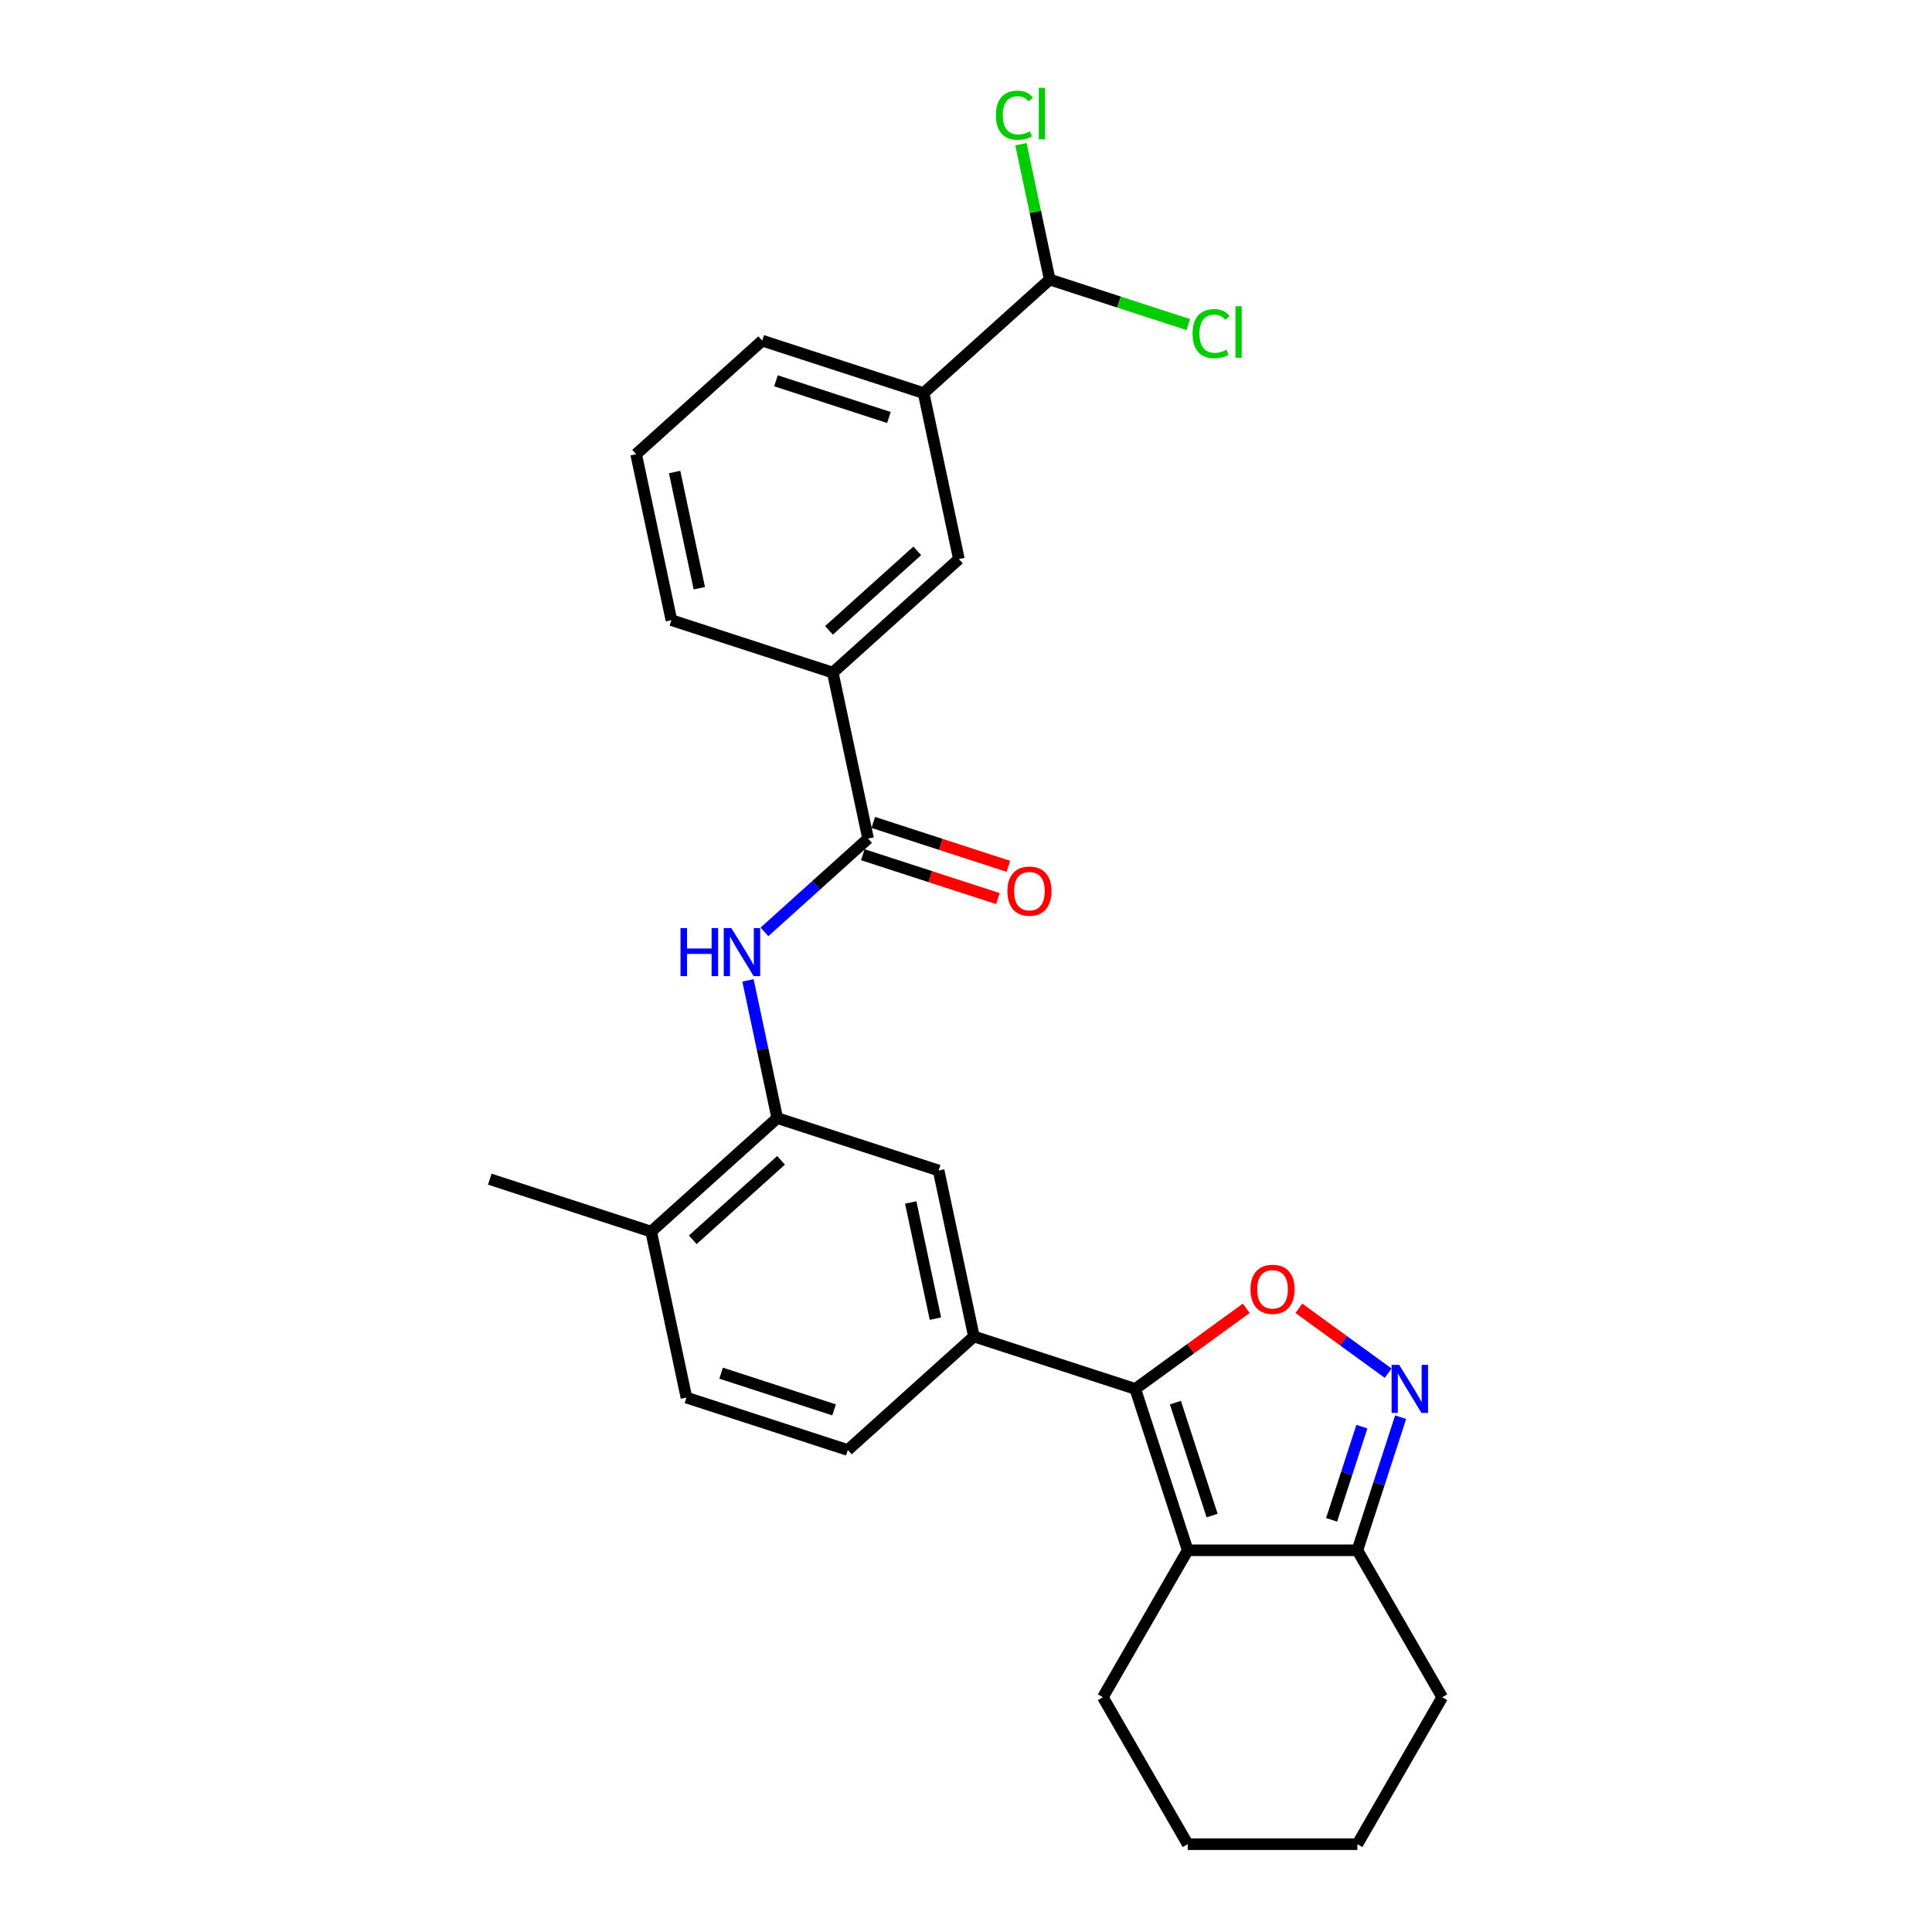 <?xml version='1.0' encoding='iso-8859-1'?>
<svg version='1.1' baseProfile='full'
              xmlns='http://www.w3.org/2000/svg'
                      xmlns:rdkit='http://www.rdkit.org/xml'
                      xmlns:xlink='http://www.w3.org/1999/xlink'
                  xml:space='preserve'
width='1000px' height='1000px' viewBox='0 0 1000 1000'>
<!-- END OF HEADER -->
<rect style='opacity:1.0;fill:#FFFFFF;stroke:none' width='1000' height='1000' x='0' y='0'> </rect>
<path class='bond-0' d='M 395.669,482.337 L 422.489,458.189' style='fill:none;fill-rule:evenodd;stroke:#0000FF;stroke-width:6px;stroke-linecap:butt;stroke-linejoin:miter;stroke-opacity:1' />
<path class='bond-0' d='M 422.489,458.189 L 449.308,434.04' style='fill:none;fill-rule:evenodd;stroke:#000000;stroke-width:6px;stroke-linecap:butt;stroke-linejoin:miter;stroke-opacity:1' />
<path class='bond-1' d='M 387.151,507.439 L 394.726,543.076' style='fill:none;fill-rule:evenodd;stroke:#0000FF;stroke-width:6px;stroke-linecap:butt;stroke-linejoin:miter;stroke-opacity:1' />
<path class='bond-1' d='M 394.726,543.076 L 402.301,578.714' style='fill:none;fill-rule:evenodd;stroke:#000000;stroke-width:6px;stroke-linecap:butt;stroke-linejoin:miter;stroke-opacity:1' />
<path class='bond-2' d='M 446.594,442.393 L 481.551,453.751' style='fill:none;fill-rule:evenodd;stroke:#000000;stroke-width:6px;stroke-linecap:butt;stroke-linejoin:miter;stroke-opacity:1' />
<path class='bond-2' d='M 481.551,453.751 L 516.508,465.109' style='fill:none;fill-rule:evenodd;stroke:#FF0000;stroke-width:6px;stroke-linecap:butt;stroke-linejoin:miter;stroke-opacity:1' />
<path class='bond-2' d='M 452.022,425.687 L 486.979,437.046' style='fill:none;fill-rule:evenodd;stroke:#000000;stroke-width:6px;stroke-linecap:butt;stroke-linejoin:miter;stroke-opacity:1' />
<path class='bond-2' d='M 486.979,437.046 L 521.936,448.404' style='fill:none;fill-rule:evenodd;stroke:#FF0000;stroke-width:6px;stroke-linecap:butt;stroke-linejoin:miter;stroke-opacity:1' />
<path class='bond-3' d='M 449.308,434.04 L 431.048,348.133' style='fill:none;fill-rule:evenodd;stroke:#000000;stroke-width:6px;stroke-linecap:butt;stroke-linejoin:miter;stroke-opacity:1' />
<path class='bond-4' d='M 746.494,878.486 L 702.581,954.545' style='fill:none;fill-rule:evenodd;stroke:#000000;stroke-width:6px;stroke-linecap:butt;stroke-linejoin:miter;stroke-opacity:1' />
<path class='bond-5' d='M 746.494,878.486 L 702.581,802.427' style='fill:none;fill-rule:evenodd;stroke:#000000;stroke-width:6px;stroke-linecap:butt;stroke-linejoin:miter;stroke-opacity:1' />
<path class='bond-6' d='M 702.581,954.545 L 614.755,954.545' style='fill:none;fill-rule:evenodd;stroke:#000000;stroke-width:6px;stroke-linecap:butt;stroke-linejoin:miter;stroke-opacity:1' />
<path class='bond-7' d='M 614.755,954.545 L 570.842,878.486' style='fill:none;fill-rule:evenodd;stroke:#000000;stroke-width:6px;stroke-linecap:butt;stroke-linejoin:miter;stroke-opacity:1' />
<path class='bond-8' d='M 570.842,878.486 L 614.755,802.427' style='fill:none;fill-rule:evenodd;stroke:#000000;stroke-width:6px;stroke-linecap:butt;stroke-linejoin:miter;stroke-opacity:1' />
<path class='bond-9' d='M 614.755,802.427 L 702.581,802.427' style='fill:none;fill-rule:evenodd;stroke:#000000;stroke-width:6px;stroke-linecap:butt;stroke-linejoin:miter;stroke-opacity:1' />
<path class='bond-10' d='M 614.755,802.427 L 587.615,718.899' style='fill:none;fill-rule:evenodd;stroke:#000000;stroke-width:6px;stroke-linecap:butt;stroke-linejoin:miter;stroke-opacity:1' />
<path class='bond-10' d='M 627.39,784.47 L 608.392,726.001' style='fill:none;fill-rule:evenodd;stroke:#000000;stroke-width:6px;stroke-linecap:butt;stroke-linejoin:miter;stroke-opacity:1' />
<path class='bond-11' d='M 702.581,802.427 L 713.774,767.979' style='fill:none;fill-rule:evenodd;stroke:#000000;stroke-width:6px;stroke-linecap:butt;stroke-linejoin:miter;stroke-opacity:1' />
<path class='bond-11' d='M 713.774,767.979 L 724.966,733.531' style='fill:none;fill-rule:evenodd;stroke:#0000FF;stroke-width:6px;stroke-linecap:butt;stroke-linejoin:miter;stroke-opacity:1' />
<path class='bond-11' d='M 689.233,786.664 L 697.068,762.551' style='fill:none;fill-rule:evenodd;stroke:#000000;stroke-width:6px;stroke-linecap:butt;stroke-linejoin:miter;stroke-opacity:1' />
<path class='bond-11' d='M 697.068,762.551 L 704.903,738.438' style='fill:none;fill-rule:evenodd;stroke:#0000FF;stroke-width:6px;stroke-linecap:butt;stroke-linejoin:miter;stroke-opacity:1' />
<path class='bond-12' d='M 587.615,718.899 L 616.335,698.033' style='fill:none;fill-rule:evenodd;stroke:#000000;stroke-width:6px;stroke-linecap:butt;stroke-linejoin:miter;stroke-opacity:1' />
<path class='bond-12' d='M 616.335,698.033 L 645.055,677.167' style='fill:none;fill-rule:evenodd;stroke:#FF0000;stroke-width:6px;stroke-linecap:butt;stroke-linejoin:miter;stroke-opacity:1' />
<path class='bond-13' d='M 587.615,718.899 L 504.088,691.76' style='fill:none;fill-rule:evenodd;stroke:#000000;stroke-width:6px;stroke-linecap:butt;stroke-linejoin:miter;stroke-opacity:1' />
<path class='bond-14' d='M 672.281,677.167 L 695.397,693.962' style='fill:none;fill-rule:evenodd;stroke:#FF0000;stroke-width:6px;stroke-linecap:butt;stroke-linejoin:miter;stroke-opacity:1' />
<path class='bond-14' d='M 695.397,693.962 L 718.513,710.757' style='fill:none;fill-rule:evenodd;stroke:#0000FF;stroke-width:6px;stroke-linecap:butt;stroke-linejoin:miter;stroke-opacity:1' />
<path class='bond-15' d='M 504.088,691.76 L 485.828,605.853' style='fill:none;fill-rule:evenodd;stroke:#000000;stroke-width:6px;stroke-linecap:butt;stroke-linejoin:miter;stroke-opacity:1' />
<path class='bond-15' d='M 484.168,682.526 L 471.386,622.391' style='fill:none;fill-rule:evenodd;stroke:#000000;stroke-width:6px;stroke-linecap:butt;stroke-linejoin:miter;stroke-opacity:1' />
<path class='bond-16' d='M 504.088,691.76 L 438.821,750.527' style='fill:none;fill-rule:evenodd;stroke:#000000;stroke-width:6px;stroke-linecap:butt;stroke-linejoin:miter;stroke-opacity:1' />
<path class='bond-17' d='M 485.828,605.853 L 402.301,578.714' style='fill:none;fill-rule:evenodd;stroke:#000000;stroke-width:6px;stroke-linecap:butt;stroke-linejoin:miter;stroke-opacity:1' />
<path class='bond-18' d='M 402.301,578.714 L 337.034,637.48' style='fill:none;fill-rule:evenodd;stroke:#000000;stroke-width:6px;stroke-linecap:butt;stroke-linejoin:miter;stroke-opacity:1' />
<path class='bond-18' d='M 404.264,600.582 L 358.577,641.719' style='fill:none;fill-rule:evenodd;stroke:#000000;stroke-width:6px;stroke-linecap:butt;stroke-linejoin:miter;stroke-opacity:1' />
<path class='bond-19' d='M 337.034,637.48 L 355.294,723.387' style='fill:none;fill-rule:evenodd;stroke:#000000;stroke-width:6px;stroke-linecap:butt;stroke-linejoin:miter;stroke-opacity:1' />
<path class='bond-20' d='M 337.034,637.48 L 253.506,610.341' style='fill:none;fill-rule:evenodd;stroke:#000000;stroke-width:6px;stroke-linecap:butt;stroke-linejoin:miter;stroke-opacity:1' />
<path class='bond-21' d='M 355.294,723.387 L 438.821,750.527' style='fill:none;fill-rule:evenodd;stroke:#000000;stroke-width:6px;stroke-linecap:butt;stroke-linejoin:miter;stroke-opacity:1' />
<path class='bond-21' d='M 373.251,710.753 L 431.72,729.75' style='fill:none;fill-rule:evenodd;stroke:#000000;stroke-width:6px;stroke-linecap:butt;stroke-linejoin:miter;stroke-opacity:1' />
<path class='bond-22' d='M 431.048,348.133 L 496.315,289.367' style='fill:none;fill-rule:evenodd;stroke:#000000;stroke-width:6px;stroke-linecap:butt;stroke-linejoin:miter;stroke-opacity:1' />
<path class='bond-22' d='M 429.085,326.265 L 474.772,285.128' style='fill:none;fill-rule:evenodd;stroke:#000000;stroke-width:6px;stroke-linecap:butt;stroke-linejoin:miter;stroke-opacity:1' />
<path class='bond-23' d='M 431.048,348.133 L 347.521,320.994' style='fill:none;fill-rule:evenodd;stroke:#000000;stroke-width:6px;stroke-linecap:butt;stroke-linejoin:miter;stroke-opacity:1' />
<path class='bond-24' d='M 496.315,289.367 L 478.055,203.46' style='fill:none;fill-rule:evenodd;stroke:#000000;stroke-width:6px;stroke-linecap:butt;stroke-linejoin:miter;stroke-opacity:1' />
<path class='bond-25' d='M 347.521,320.994 L 329.261,235.087' style='fill:none;fill-rule:evenodd;stroke:#000000;stroke-width:6px;stroke-linecap:butt;stroke-linejoin:miter;stroke-opacity:1' />
<path class='bond-25' d='M 361.963,304.456 L 349.181,244.321' style='fill:none;fill-rule:evenodd;stroke:#000000;stroke-width:6px;stroke-linecap:butt;stroke-linejoin:miter;stroke-opacity:1' />
<path class='bond-26' d='M 478.055,203.46 L 394.528,176.32' style='fill:none;fill-rule:evenodd;stroke:#000000;stroke-width:6px;stroke-linecap:butt;stroke-linejoin:miter;stroke-opacity:1' />
<path class='bond-26' d='M 460.098,216.095 L 401.629,197.097' style='fill:none;fill-rule:evenodd;stroke:#000000;stroke-width:6px;stroke-linecap:butt;stroke-linejoin:miter;stroke-opacity:1' />
<path class='bond-27' d='M 478.055,203.46 L 543.323,144.693' style='fill:none;fill-rule:evenodd;stroke:#000000;stroke-width:6px;stroke-linecap:butt;stroke-linejoin:miter;stroke-opacity:1' />
<path class='bond-28' d='M 329.261,235.087 L 394.528,176.32' style='fill:none;fill-rule:evenodd;stroke:#000000;stroke-width:6px;stroke-linecap:butt;stroke-linejoin:miter;stroke-opacity:1' />
<path class='bond-29' d='M 543.323,144.693 L 579.193,156.348' style='fill:none;fill-rule:evenodd;stroke:#000000;stroke-width:6px;stroke-linecap:butt;stroke-linejoin:miter;stroke-opacity:1' />
<path class='bond-29' d='M 579.193,156.348 L 615.064,168.003' style='fill:none;fill-rule:evenodd;stroke:#00CC00;stroke-width:6px;stroke-linecap:butt;stroke-linejoin:miter;stroke-opacity:1' />
<path class='bond-30' d='M 543.323,144.693 L 535.876,109.662' style='fill:none;fill-rule:evenodd;stroke:#000000;stroke-width:6px;stroke-linecap:butt;stroke-linejoin:miter;stroke-opacity:1' />
<path class='bond-30' d='M 535.876,109.662 L 528.43,74.63' style='fill:none;fill-rule:evenodd;stroke:#00CC00;stroke-width:6px;stroke-linecap:butt;stroke-linejoin:miter;stroke-opacity:1' />
<path  class='atom-0' d='M 352.23 480.371
L 355.603 480.371
L 355.603 490.945
L 368.32 490.945
L 368.32 480.371
L 371.693 480.371
L 371.693 505.243
L 368.32 505.243
L 368.32 493.756
L 355.603 493.756
L 355.603 505.243
L 352.23 505.243
L 352.23 480.371
' fill='#0000FF'/>
<path  class='atom-0' d='M 378.543 480.371
L 386.693 493.545
Q 387.501 494.845, 388.801 497.198
Q 390.101 499.552, 390.171 499.693
L 390.171 480.371
L 393.473 480.371
L 393.473 505.243
L 390.066 505.243
L 381.318 490.84
Q 380.299 489.153, 379.21 487.221
Q 378.156 485.289, 377.84 484.692
L 377.84 505.243
L 374.608 505.243
L 374.608 480.371
L 378.543 480.371
' fill='#0000FF'/>
<path  class='atom-2' d='M 521.418 461.25
Q 521.418 455.278, 524.369 451.94
Q 527.32 448.603, 532.835 448.603
Q 538.351 448.603, 541.302 451.94
Q 544.253 455.278, 544.253 461.25
Q 544.253 467.292, 541.267 470.735
Q 538.281 474.143, 532.835 474.143
Q 527.355 474.143, 524.369 470.735
Q 521.418 467.328, 521.418 461.25
M 532.835 471.332
Q 536.629 471.332, 538.667 468.803
Q 540.74 466.238, 540.74 461.25
Q 540.74 456.367, 538.667 453.908
Q 536.629 451.413, 532.835 451.413
Q 529.041 451.413, 526.969 453.873
Q 524.931 456.332, 524.931 461.25
Q 524.931 466.274, 526.969 468.803
Q 529.041 471.332, 532.835 471.332
' fill='#FF0000'/>
<path  class='atom-10' d='M 647.251 667.347
Q 647.251 661.375, 650.202 658.037
Q 653.152 654.7, 658.668 654.7
Q 664.183 654.7, 667.134 658.037
Q 670.085 661.375, 670.085 667.347
Q 670.085 673.389, 667.099 676.832
Q 664.113 680.24, 658.668 680.24
Q 653.188 680.24, 650.202 676.832
Q 647.251 673.425, 647.251 667.347
M 658.668 677.429
Q 662.462 677.429, 664.5 674.9
Q 666.572 672.336, 666.572 667.347
Q 666.572 662.464, 664.5 660.005
Q 662.462 657.511, 658.668 657.511
Q 654.874 657.511, 652.801 659.97
Q 650.764 662.429, 650.764 667.347
Q 650.764 672.371, 652.801 674.9
Q 654.874 677.429, 658.668 677.429
' fill='#FF0000'/>
<path  class='atom-11' d='M 724.223 706.463
L 732.373 719.637
Q 733.181 720.937, 734.481 723.291
Q 735.78 725.644, 735.851 725.785
L 735.851 706.463
L 739.153 706.463
L 739.153 731.336
L 735.745 731.336
L 726.998 716.932
Q 725.979 715.246, 724.89 713.314
Q 723.836 711.382, 723.52 710.784
L 723.52 731.336
L 720.288 731.336
L 720.288 706.463
L 724.223 706.463
' fill='#0000FF'/>
<path  class='atom-26' d='M 617.259 172.693
Q 617.259 166.51, 620.14 163.279
Q 623.056 160.011, 628.571 160.011
Q 633.7 160.011, 636.44 163.63
L 634.122 165.527
Q 632.119 162.892, 628.571 162.892
Q 624.812 162.892, 622.81 165.421
Q 620.843 167.916, 620.843 172.693
Q 620.843 177.612, 622.88 180.141
Q 624.953 182.67, 628.958 182.67
Q 631.698 182.67, 634.895 181.019
L 635.878 183.654
Q 634.579 184.497, 632.611 184.989
Q 630.644 185.481, 628.466 185.481
Q 623.056 185.481, 620.14 182.179
Q 617.259 178.876, 617.259 172.693
' fill='#00CC00'/>
<path  class='atom-26' d='M 639.462 158.501
L 642.694 158.501
L 642.694 185.165
L 639.462 185.165
L 639.462 158.501
' fill='#00CC00'/>
<path  class='atom-27' d='M 515.472 59.647
Q 515.472 53.464, 518.353 50.232
Q 521.269 46.965, 526.784 46.965
Q 531.913 46.965, 534.653 50.584
L 532.335 52.481
Q 530.332 49.846, 526.784 49.846
Q 523.025 49.846, 521.023 52.375
Q 519.055 54.87, 519.055 59.647
Q 519.055 64.565, 521.093 67.095
Q 523.166 69.624, 527.17 69.624
Q 529.911 69.624, 533.107 67.973
L 534.091 70.608
Q 532.791 71.451, 530.824 71.943
Q 528.857 72.435, 526.679 72.435
Q 521.269 72.435, 518.353 69.132
Q 515.472 65.83, 515.472 59.647
' fill='#00CC00'/>
<path  class='atom-27' d='M 537.674 45.455
L 540.906 45.455
L 540.906 72.118
L 537.674 72.118
L 537.674 45.455
' fill='#00CC00'/>
</svg>
